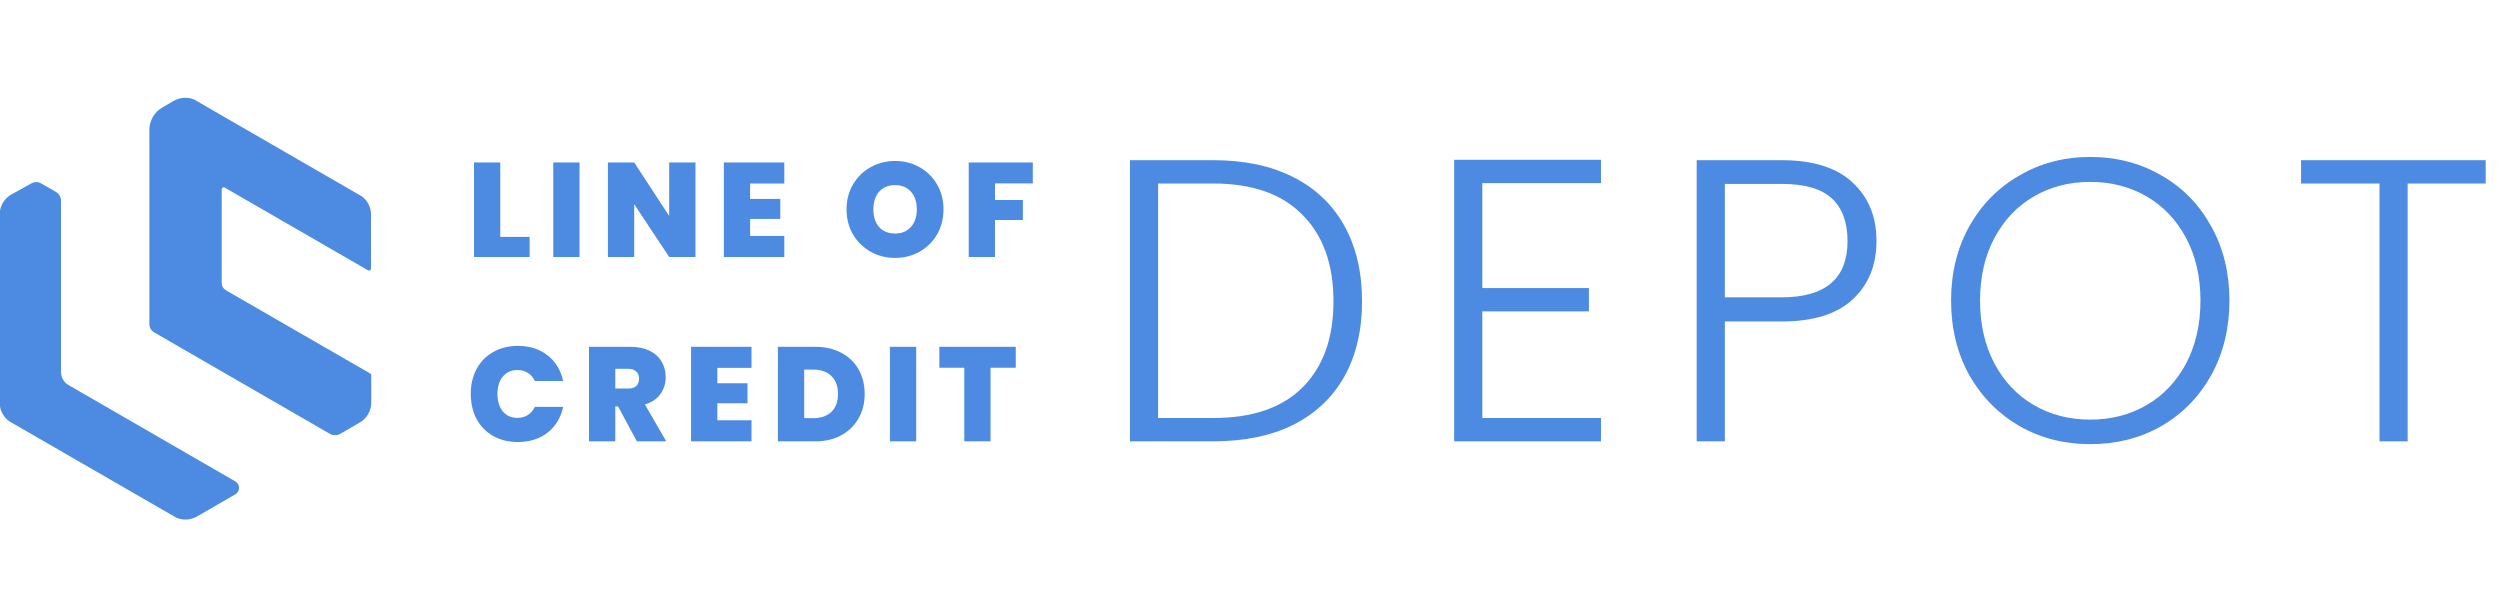 <svg width="895" height="216" viewBox="0 0 895 216" fill="none" xmlns="http://www.w3.org/2000/svg">
<path d="M67.24 185.958C65.819 186.102 64.386 185.876 63.078 185.303L3.299 150.815C1.556 149.551 0.373 147.659 0 145.538V75.413C0.2 74.219 0.663 73.084 1.355 72.09C2.046 71.096 2.95 70.268 4.001 69.665L11.335 65.607C11.842 65.329 12.412 65.183 12.99 65.182C13.588 65.185 14.174 65.344 14.692 65.642L20.072 68.746C20.61 69.058 21.056 69.505 21.367 70.044C21.678 70.582 21.842 71.193 21.842 71.815V133.192C21.843 134.136 22.092 135.063 22.564 135.88C23.036 136.697 23.715 137.376 24.532 137.848L84.231 172.335C84.639 172.572 84.978 172.911 85.213 173.32C85.449 173.728 85.573 174.192 85.573 174.663C85.573 175.135 85.449 175.598 85.213 176.007C84.978 176.415 84.639 176.755 84.231 176.991L70.7 184.797C69.641 185.422 68.462 185.818 67.24 185.958Z" fill="#4D8AE2"/>
<path d="M53.479 116.121V46.536C53.473 44.909 53.894 43.309 54.701 41.897C55.508 40.484 56.673 39.309 58.078 38.489L61.86 36.304C62.973 35.625 64.22 35.194 65.515 35.04C66.835 34.911 68.166 35.096 69.401 35.58L69.516 35.638L129.559 70.309C129.596 70.328 129.631 70.351 129.663 70.378C130.615 71.12 131.393 72.064 131.939 73.141C132.486 74.218 132.788 75.402 132.824 76.609V96.152C132.825 96.278 132.792 96.401 132.73 96.51C132.667 96.619 132.578 96.709 132.469 96.772C132.361 96.835 132.237 96.868 132.112 96.868C131.987 96.869 131.863 96.836 131.755 96.773L80.437 67.148C80.328 67.085 80.205 67.052 80.08 67.052C79.954 67.053 79.831 67.086 79.723 67.149C79.614 67.212 79.524 67.302 79.462 67.411C79.4 67.52 79.367 67.643 79.368 67.769V101.291C79.366 101.825 79.505 102.349 79.772 102.812C80.038 103.274 80.423 103.658 80.885 103.923L132.548 133.721C132.657 133.784 132.747 133.874 132.81 133.983C132.872 134.092 132.905 134.216 132.904 134.342V144.469C132.844 145.859 132.434 147.211 131.713 148.401C130.991 149.59 129.982 150.579 128.777 151.275L121.88 155.276C121.297 155.615 120.634 155.794 119.96 155.794C119.286 155.794 118.623 155.615 118.04 155.276L55.215 119.006C54.696 118.722 54.261 118.306 53.956 117.799C53.651 117.291 53.486 116.712 53.479 116.121Z" fill="#4D8AE2"/>
<path d="M179.097 84.8H189.609V92H169.689V58.16H179.097V84.8ZM207.475 58.16V92H198.067V58.16H207.475ZM248.977 92H239.569L227.041 73.088V92H217.633V58.16H227.041L239.569 77.312V58.16H248.977V92ZM268.544 65.696V71.216H279.344V78.368H268.544V84.464H280.784V92H259.136V58.16H280.784V65.696H268.544ZM320.444 92.336C317.276 92.336 314.364 91.6 311.708 90.128C309.052 88.624 306.94 86.56 305.372 83.936C303.836 81.28 303.068 78.288 303.068 74.96C303.068 71.632 303.836 68.656 305.372 66.032C306.94 63.376 309.052 61.312 311.708 59.84C314.364 58.368 317.276 57.632 320.444 57.632C323.644 57.632 326.556 58.368 329.18 59.84C331.836 61.312 333.932 63.376 335.468 66.032C337.004 68.656 337.772 71.632 337.772 74.96C337.772 78.288 337.004 81.28 335.468 83.936C333.932 86.56 331.836 88.624 329.18 90.128C326.524 91.6 323.612 92.336 320.444 92.336ZM320.444 83.6C322.844 83.6 324.732 82.816 326.108 81.248C327.516 79.68 328.22 77.584 328.22 74.96C328.22 72.272 327.516 70.16 326.108 68.624C324.732 67.056 322.844 66.272 320.444 66.272C318.012 66.272 316.108 67.056 314.732 68.624C313.356 70.16 312.668 72.272 312.668 74.96C312.668 77.616 313.356 79.728 314.732 81.296C316.108 82.832 318.012 83.6 320.444 83.6ZM369.745 58.16V65.648H356.209V71.6H366.193V78.752H356.209V92H346.801V58.16H369.745ZM168.537 141.008C168.537 137.68 169.225 134.72 170.601 132.128C172.009 129.504 173.993 127.472 176.553 126.032C179.113 124.56 182.057 123.824 185.385 123.824C189.609 123.824 193.161 124.96 196.041 127.232C198.921 129.472 200.777 132.528 201.609 136.4H191.481C190.873 135.12 190.025 134.144 188.937 133.472C187.881 132.8 186.649 132.464 185.241 132.464C183.065 132.464 181.321 133.248 180.009 134.816C178.729 136.352 178.089 138.416 178.089 141.008C178.089 143.632 178.729 145.728 180.009 147.296C181.321 148.832 183.065 149.6 185.241 149.6C186.649 149.6 187.881 149.264 188.937 148.592C190.025 147.92 190.873 146.944 191.481 145.664H201.609C200.777 149.536 198.921 152.608 196.041 154.88C193.161 157.12 189.609 158.24 185.385 158.24C182.057 158.24 179.113 157.52 176.553 156.08C173.993 154.608 172.009 152.576 170.601 149.984C169.225 147.36 168.537 144.368 168.537 141.008ZM228 158L221.28 145.52H220.272V158H210.864V124.16H225.696C228.416 124.16 230.72 124.64 232.608 125.6C234.496 126.528 235.92 127.824 236.88 129.488C237.84 131.12 238.32 132.96 238.32 135.008C238.32 137.312 237.68 139.344 236.4 141.104C235.152 142.832 233.312 144.064 230.88 144.8L238.512 158H228ZM220.272 139.088H224.928C226.208 139.088 227.168 138.784 227.808 138.176C228.448 137.568 228.768 136.688 228.768 135.536C228.768 134.448 228.432 133.6 227.76 132.992C227.12 132.352 226.176 132.032 224.928 132.032H220.272V139.088ZM256.806 131.696V137.216H267.606V144.368H256.806V150.464H269.046V158H247.398V124.16H269.046V131.696H256.806ZM291.887 124.16C295.439 124.16 298.543 124.88 301.199 126.32C303.887 127.728 305.951 129.712 307.391 132.272C308.831 134.832 309.551 137.76 309.551 141.056C309.551 144.32 308.815 147.232 307.343 149.792C305.903 152.352 303.839 154.368 301.151 155.84C298.495 157.28 295.407 158 291.887 158H278.495V124.16H291.887ZM291.167 149.696C293.919 149.696 296.079 148.944 297.647 147.44C299.215 145.936 299.999 143.808 299.999 141.056C299.999 138.272 299.215 136.128 297.647 134.624C296.079 133.088 293.919 132.32 291.167 132.32H287.903V149.696H291.167ZM328 124.16V158H318.592V124.16H328ZM363.646 124.16V131.648H354.622V158H345.214V131.648H336.286V124.16H363.646Z" fill="#4D8AE2"/>
<path d="M434.328 57.344C445.464 57.344 455.016 59.36 462.984 63.392C470.952 67.424 477.048 73.232 481.272 80.816C485.496 88.4 487.608 97.424 487.608 107.888C487.608 118.256 485.496 127.232 481.272 134.816C477.048 142.304 470.952 148.064 462.984 152.096C455.016 156.032 445.464 158 434.328 158H404.52V57.344H434.328ZM434.328 149.648C448.344 149.648 459 146 466.296 138.704C473.688 131.312 477.384 121.04 477.384 107.888C477.384 94.64 473.688 84.32 466.296 76.928C459 69.44 448.344 65.696 434.328 65.696H414.6V149.648H434.328ZM530.672 65.552V103.136H568.832V111.488H530.672V149.648H573.152V158H520.592V57.2H573.152V65.552H530.672ZM671.782 86.288C671.782 94.928 668.95 101.888 663.286 107.168C657.622 112.448 649.126 115.088 637.798 115.088H617.494V158H607.414V57.344H637.798C649.03 57.344 657.478 59.984 663.142 65.264C668.902 70.544 671.782 77.552 671.782 86.288ZM637.798 106.448C653.542 106.448 661.414 99.728 661.414 86.288C661.414 79.568 659.542 74.48 655.798 71.024C652.054 67.568 646.054 65.84 637.798 65.84H617.494V106.448H637.798ZM748.311 159.008C738.999 159.008 730.551 156.848 722.967 152.528C715.383 148.112 709.383 142.016 704.967 134.24C700.647 126.368 698.487 117.488 698.487 107.6C698.487 97.712 700.647 88.88 704.967 81.104C709.383 73.232 715.383 67.136 722.967 62.816C730.551 58.4 738.999 56.192 748.311 56.192C757.719 56.192 766.215 58.4 773.799 62.816C781.383 67.136 787.335 73.232 791.655 81.104C795.975 88.88 798.135 97.712 798.135 107.6C798.135 117.488 795.975 126.368 791.655 134.24C787.335 142.016 781.383 148.112 773.799 152.528C766.215 156.848 757.719 159.008 748.311 159.008ZM748.311 150.224C755.799 150.224 762.519 148.496 768.471 145.04C774.423 141.584 779.127 136.64 782.583 130.208C786.039 123.68 787.767 116.144 787.767 107.6C787.767 99.056 786.039 91.568 782.583 85.136C779.127 78.704 774.423 73.76 768.471 70.304C762.519 66.848 755.799 65.12 748.311 65.12C740.823 65.12 734.103 66.848 728.151 70.304C722.199 73.76 717.495 78.704 714.039 85.136C710.583 91.568 708.855 99.056 708.855 107.6C708.855 116.144 710.583 123.68 714.039 130.208C717.495 136.64 722.199 141.584 728.151 145.04C734.103 148.496 740.823 150.224 748.311 150.224ZM889.875 57.344V65.696H861.939V158H851.859V65.696H823.779V57.344H889.875Z" fill="#4D8AE2"/>
</svg>
